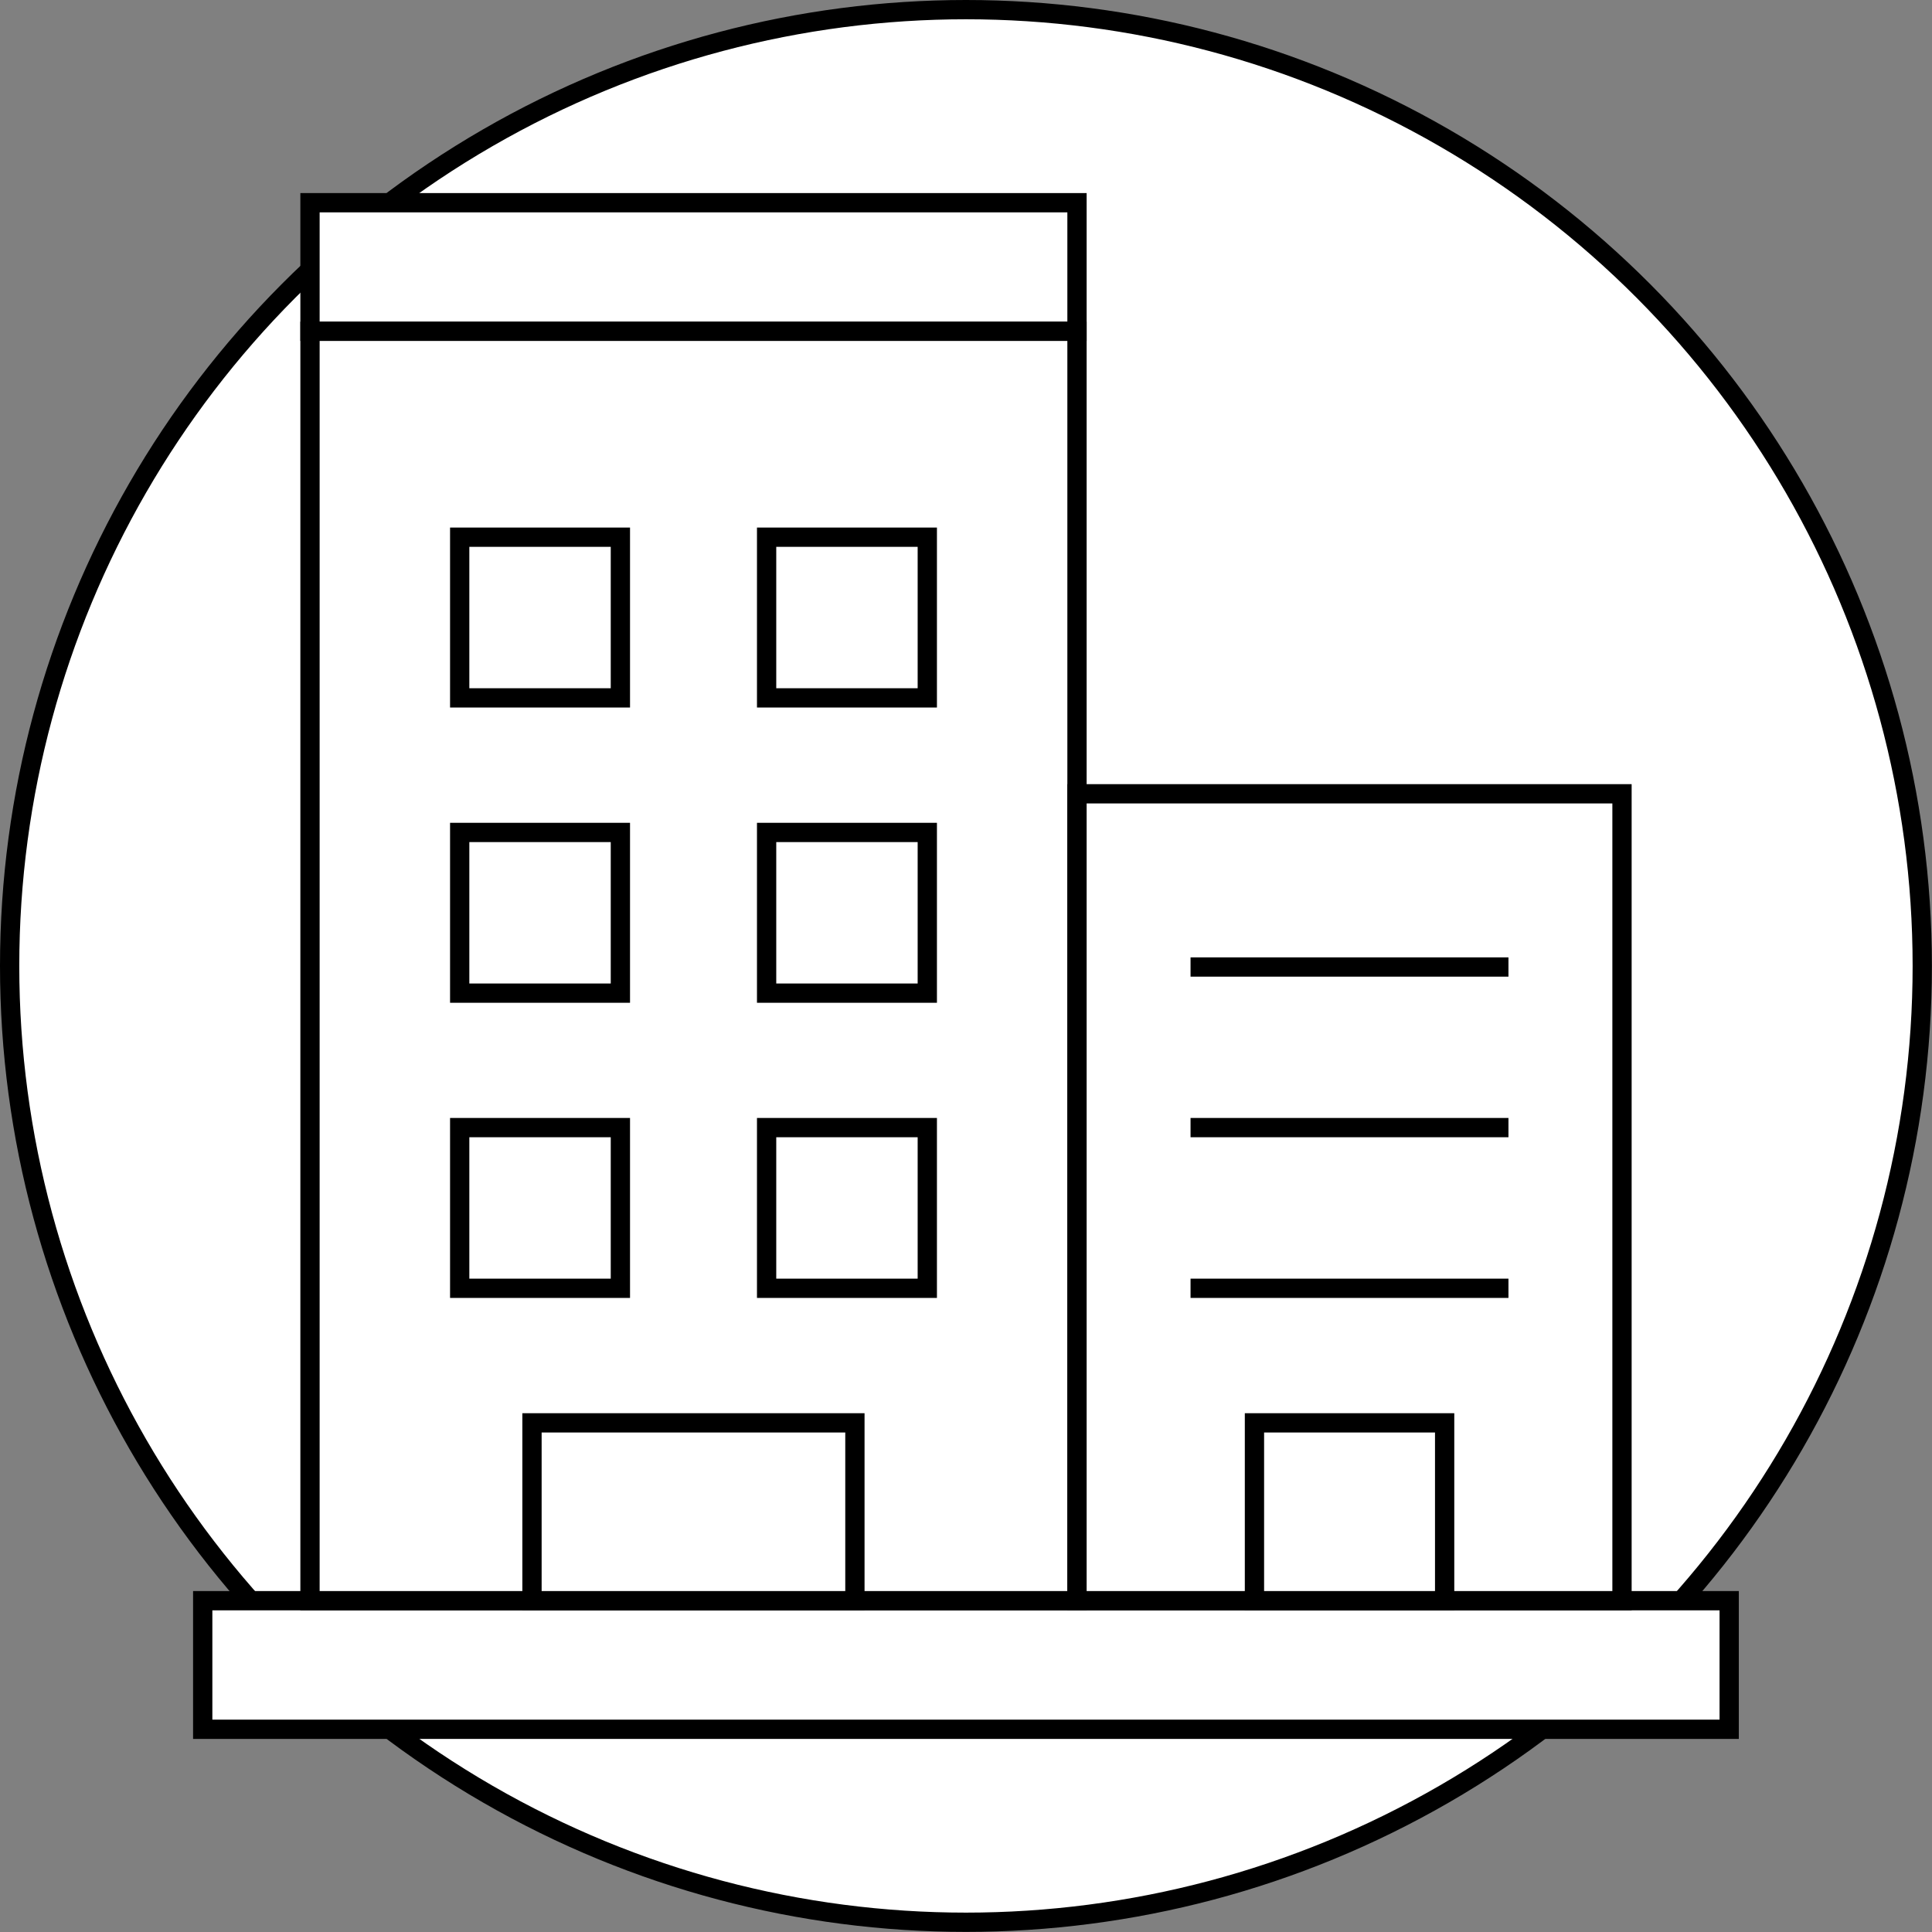 <?xml version="1.0" encoding="UTF-8"?><svg id="Layer_2" xmlns="http://www.w3.org/2000/svg" viewBox="0 0 200.43 200.43"><rect x="0" y="0" width="200.43" height="200.43" fill="#808080" stroke="none"/><defs><style>.cls-1{stroke-miterlimit:10;stroke-width:2px;}.cls-1,.cls-2{fill:#fff;stroke:#000;}.cls-2{stroke-width:2px;}</style></defs><g id="Layer_1-2"><circle class="cls-2" cx="100.21" cy="100.21" r="99.21"/><path class="cls-1" d="M21.03,166.06h158.36v13.34H21.03v-13.34Z"/><path class="cls-1" d="M32.16,21.03h79.57v13.34H32.16v-13.34Z"/><path class="cls-1" d="M32.16,34.37h79.57v131.69H32.16V34.37Z"/><path class="cls-1" d="M111.73,82.35h56.54v83.71h-56.54v-83.71Z"/><path class="cls-1" d="M55.19,147.61h33.5v18.45h-33.5v-18.45Z"/><path class="cls-1" d="M130.14,147.61h19.73v18.45h-19.73v-18.45Z"/><path class="cls-1" d="M47.69,116.98h16.67v16.67h-16.67v-16.67Z"/><path class="cls-1" d="M79.53,116.98h16.67v16.67h-16.67v-16.67Z"/><path class="cls-1" d="M47.69,86.36h16.67v16.67h-16.67v-16.67Z"/><path class="cls-1" d="M79.53,86.36h16.67v16.67h-16.67v-16.67Z"/><path class="cls-1" d="M47.69,55.73h16.67v16.67h-16.67v-16.67Z"/><path class="cls-1" d="M79.53,55.73h16.67v16.67h-16.67v-16.67Z"/><path class="cls-1" d="M123.51,133.65h32.98"/><path class="cls-1" d="M123.51,116.98h32.98"/><path class="cls-1" d="M123.51,100.32h32.98"/></g></svg>